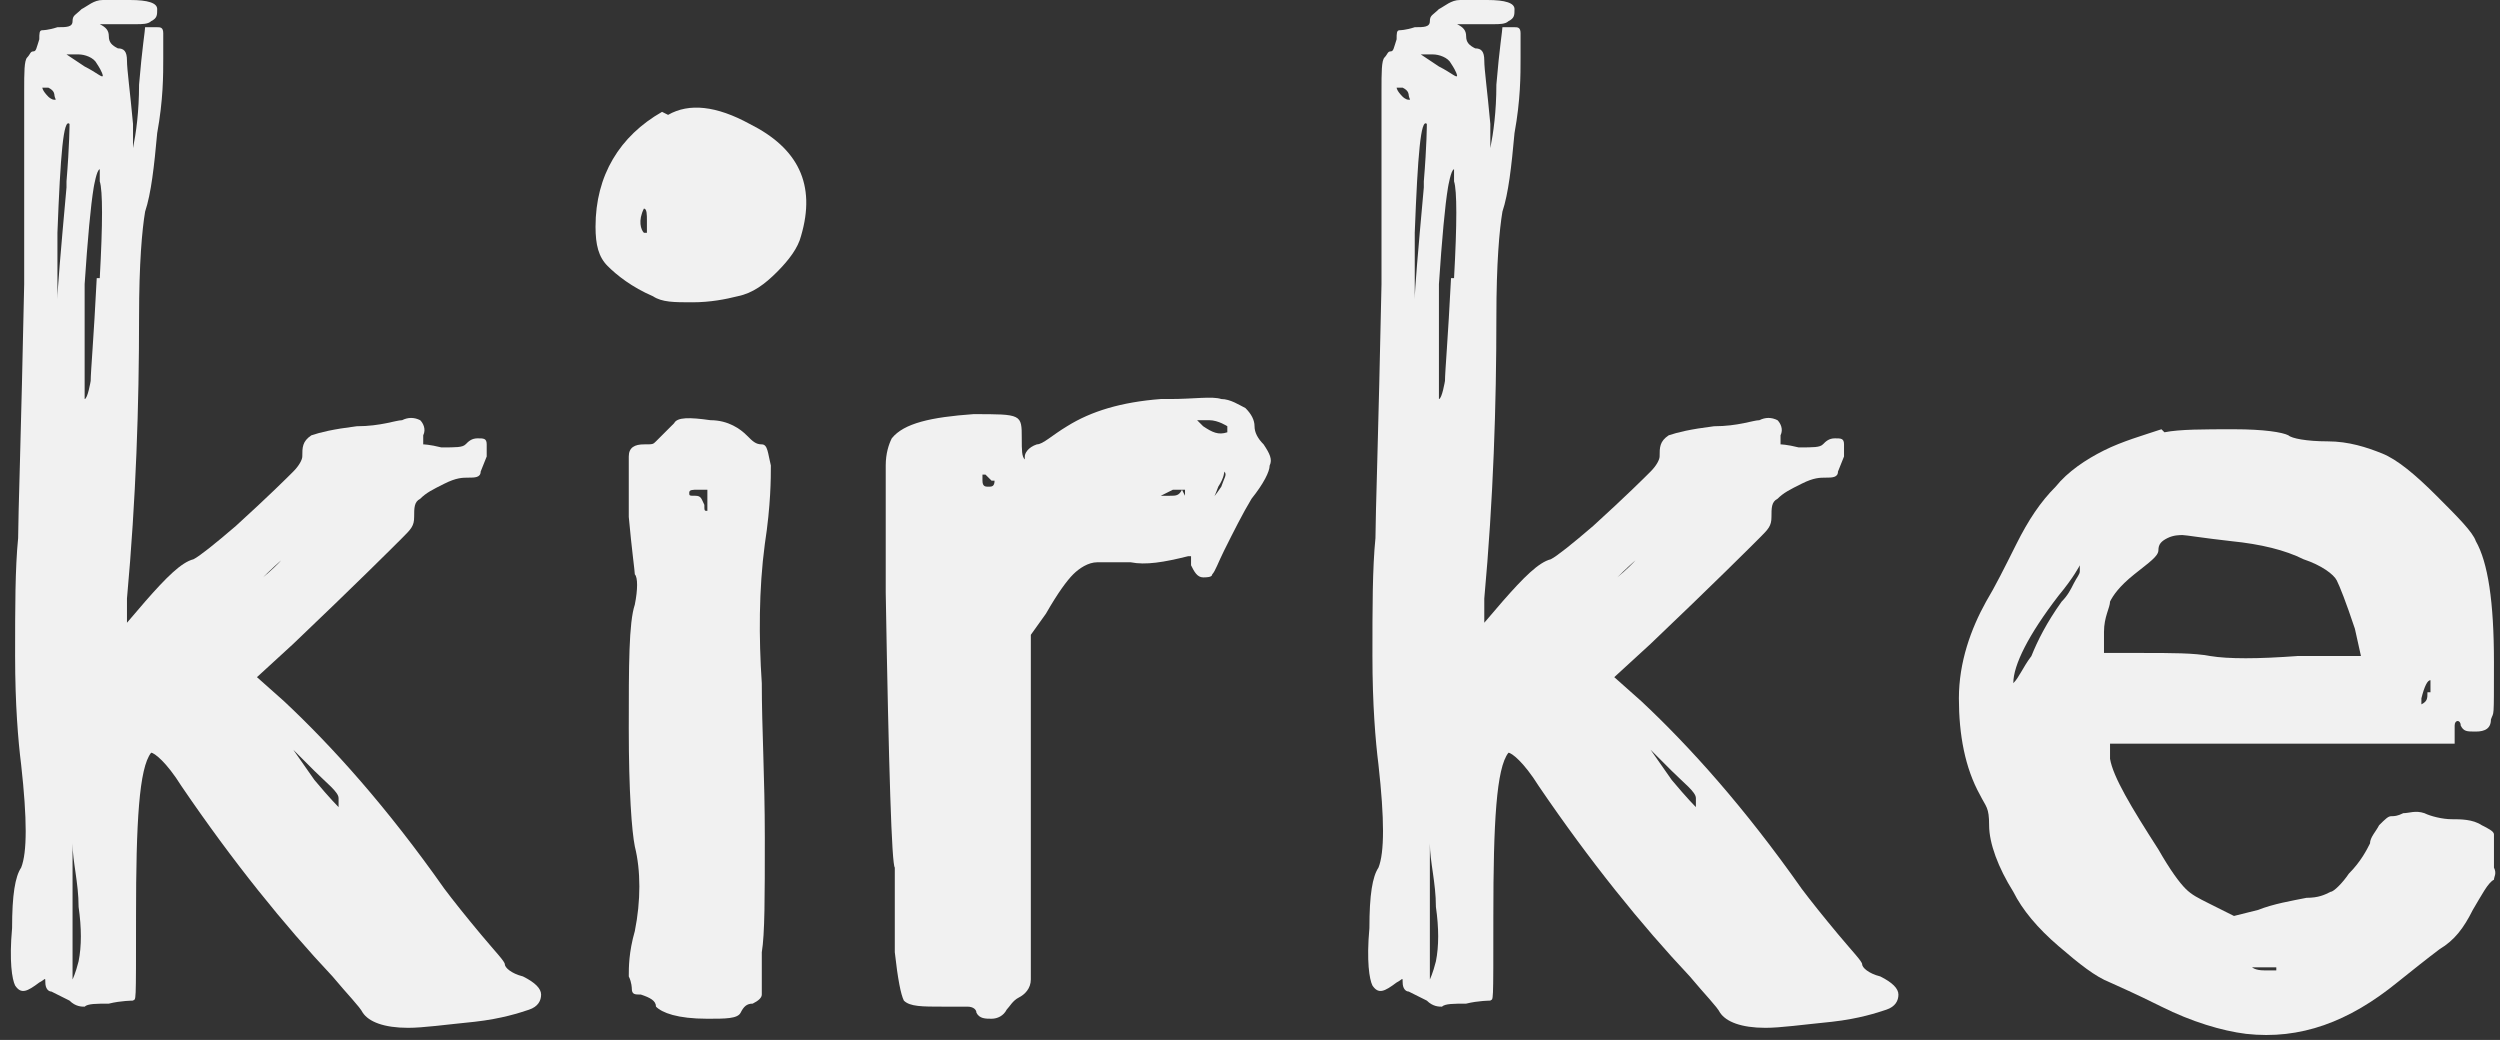 <?xml version="1.0" encoding="UTF-8"?>
<svg xmlns="http://www.w3.org/2000/svg" version="1.1" viewBox="0 0 82.7 34.4">
  <rect x="0" y="0" width="82.7" height="34.4" fill="#333333" stroke="none"/>
  <defs>
    <style>
      .st0 {
        fill: #f1f1f1;
      }
    </style>
  </defs>
  <!-- Generator: Adobe Illustrator 29.1.0, SVG Export Plug-In . SVG Version: 2.0.0 Build 28)  -->
  <g>
    <g id="katman_1">
      <g>
        <path class="st0" d="M3.1,0c.2,0,.6,0,1.2,0,.6,0,.9.1.9.3,0,.2,0,.3-.2.4-.1.1-.3.1-.5.1-.2,0-.5,0-.9,0h-.3c.2.1.3.2.3.4,0,.2.1.3.3.4.2,0,.3.1.3.4,0,.3.1,1,.2,2.1v.8c.1-.5.2-1.2.2-2.1.1-1.2.2-1.8.2-1.9,0,0,.2,0,.4,0,.1,0,.2,0,.2.2,0,.1,0,.4,0,.8,0,.6,0,1.4-.2,2.5-.1,1.1-.2,2-.4,2.6-.1.6-.2,1.7-.2,3.5,0,2.9-.1,6-.4,9.3v.8s.6-.7.6-.7c.7-.8,1.2-1.3,1.6-1.4.2-.1.7-.5,1.4-1.1,1.1-1,1.7-1.6,1.9-1.8.2-.2.3-.4.3-.5,0-.3,0-.5.3-.7.3-.1.7-.2,1.5-.3.8,0,1.3-.2,1.5-.2.2-.1.4-.1.6,0,.1.1.2.3.1.5,0,.1,0,.2,0,.3,0,0,.2,0,.6.1.5,0,.7,0,.8-.1.1-.1.2-.2.4-.2.2,0,.3,0,.3.2,0,.1,0,.3,0,.4l-.2.5c0,.2-.2.2-.4.2s-.4,0-.8.2c-.4.2-.6.3-.8.5-.2.1-.2.3-.2.6s-.1.4-.4.7c-.3.3-1.5,1.5-3.6,3.5l-1.2,1.1.9.8c1.6,1.5,3.4,3.5,5.3,6.2.3.4.7.9,1.2,1.5.5.6.8.9.8,1s.2.3.6.4c.4.2.6.4.6.6,0,.2-.1.4-.4.5-.3.1-.9.3-1.8.4-1,.1-1.7.2-2.2.2-.8,0-1.3-.2-1.5-.5-.1-.2-.5-.6-1-1.2-1.6-1.7-3.3-3.8-5-6.3-.5-.8-.9-1.1-1-1.1-.4.5-.5,2.3-.5,5.4s0,2.7-.1,2.8c0,0-.4,0-.8.1-.4,0-.7,0-.8.1-.1,0-.3,0-.5-.2-.2-.1-.4-.2-.6-.3-.1,0-.2-.1-.2-.3s0-.1-.2,0c0,0,0,0,0,0-.4.3-.6.4-.8.1-.1-.2-.2-.8-.1-1.9,0-1.1.1-1.7.3-2,.2-.5.2-1.6,0-3.4-.1-.8-.2-2-.2-3.6,0-1.6,0-2.9.1-3.9,0-.7.1-3.5.2-8.4,0-1.8,0-3.2,0-4.1,0-1,0-1.7,0-2.3,0-.6,0-1,.1-1.1s.1-.2.2-.2.1-.1.2-.4c0-.2,0-.3.1-.3,0,0,.2,0,.5-.1.3,0,.5,0,.5-.2s.1-.2.3-.4c.2-.1.4-.3.7-.3ZM1.8,3.2c0-.1,0-.2-.2-.3-.1,0-.2,0-.2,0s0,.1.2.3c0,0,.1.1.2.1s0,0,0-.2ZM2.2,6c.1-1.2.1-1.9.1-1.9-.2-.2-.3,1-.4,3.6v2.2c0-.3.1-1.5.3-3.7h0ZM3.4,2.5s0-.1-.2-.4c-.1-.2-.4-.3-.6-.3h-.4l.6.4c.4.2.6.4.6.3ZM2.6,30c0-.8-.2-1.5-.2-2.1,0-.4,0-.3,0,.2s0,.8,0,1.5c0,1.9,0,2.8,0,2.8,0,0,.1-.2.2-.6.1-.5.1-1.1,0-1.8ZM3.3,9.2c.1-1.8.1-2.9,0-3.2v-.4c-.1,0-.2.6-.2.6-.1.6-.2,1.7-.3,3.2,0,1.5,0,2.5,0,2.9v.9c.1,0,.2-.6.2-.6,0-.3.1-1.4.2-3.4ZM9.6,18.3c0,0-.3.2-.9.8l-.8.8.8-.8c.6-.5.8-.8.8-.8ZM11.2,26.4c0-.2-.4-.5-.8-.9l-.7-.7.7,1c.5.6.8.9.8.9,0,0,0-.1,0-.3Z"/>
        <path class="st0" d="M22.1,3.8c.7-.4,1.6-.3,2.7.3,1.6.8,2.2,2,1.7,3.7-.1.4-.4.8-.8,1.2-.4.4-.8.7-1.3.8-.4.1-.9.2-1.5.2-.6,0-1,0-1.3-.2-.7-.3-1.2-.7-1.5-1-.3-.3-.4-.7-.4-1.3,0-1.7.8-3,2.2-3.8ZM22.3,14c.1-.2.5-.2,1.2-.1.6,0,1,.3,1.2.5.2.2.3.3.5.3.2,0,.2.3.3.7,0,.4,0,1.3-.2,2.6-.2,1.5-.2,3.1-.1,4.6,0,1.5.1,3.1.1,5.1s0,3.2-.1,3.8c0,.5,0,.9,0,1,0,.1,0,.3,0,.4,0,.1-.1.2-.3.3-.2,0-.3.1-.4.3-.1.2-.5.2-1.1.2-1,0-1.5-.2-1.7-.4,0-.2-.2-.3-.5-.4-.2,0-.3,0-.3-.2,0,0,0-.2-.1-.4,0-.3,0-.8.2-1.5.2-1,.2-2,0-2.8-.1-.5-.2-1.8-.2-3.9s0-3.5.2-4.1c.1-.5.1-.9,0-1,0-.1-.1-.8-.2-1.9,0-1,0-1.7,0-2,0-.3.2-.4.5-.4s.3,0,.4-.1c0,0,.2-.2.5-.5ZM21.4,7.9s0-.2,0-.6c0-.2,0-.4-.1-.4,0,0,0,0,0,0-.2.4-.1.7,0,.8,0,0,.1,0,.2,0ZM23.4,16.6c0-.2,0-.3,0-.4,0,0-.1,0-.3,0s-.3,0-.3.1,0,.1.2.1.2.1.3.3c0,.2,0,.2.1.2v-.4ZM23.2,30.9c0-.2,0-.4,0-.6,0,0,0,.2,0,.3v.3Z"/>
        <path class="st0" d="M38.7,13.2c.8,0,1.4-.1,1.7,0,.3,0,.6.2.8.3.2.2.3.4.3.6s.1.4.3.6c.2.3.3.5.2.7,0,.2-.2.6-.6,1.1-.3.5-.6,1.1-.9,1.7-.2.4-.3.7-.4.8,0,.1-.2.1-.3.1-.2,0-.3-.2-.4-.4,0-.1,0-.2,0-.3,0,0,0,0-.1,0-.8.2-1.4.3-1.9.2-.4,0-.7,0-1.1,0-.3,0-.6.2-.8.4-.2.2-.5.6-.9,1.3l-.5.7v5.5c0,3.7,0,5.7,0,5.9,0,.3-.2.5-.4.6-.2.1-.3.3-.4.4-.1.2-.3.3-.5.3-.2,0-.4,0-.5-.2,0-.1-.1-.2-.3-.2-.1,0-.4,0-.8,0-.7,0-1.1,0-1.3-.2-.1-.2-.2-.7-.3-1.6,0-.9,0-1.5,0-2,0-.5,0-.8,0-.8-.1-.1-.2-3.2-.3-9.1,0-2.3,0-3.7,0-4.2,0-.4.1-.7.2-.9.4-.5,1.3-.7,2.7-.8.8,0,1.2,0,1.4.1s.2.3.2.7,0,.6.1.7c0,0,0,0,0,0s0,0,0-.1c0-.1.1-.3.4-.4.2,0,.5-.3,1-.6.8-.5,1.8-.8,3.1-.9ZM30.3,22.8c0-.2,0-.4,0-.6,0,.1,0,.2,0,.3v.3ZM30.4,27c0-.3,0-.6,0-.9,0-.2,0-.2,0,0v.9ZM31.6,27.6c0-.2,0-.4,0-.6,0,0,0,0,0,0,0,0,0,.2,0,.4v.4s0,0,0,0ZM32.8,15.9c0,0-.1-.1-.2-.2,0,0-.1,0-.1,0,0,0,0,.1,0,.2,0,.2.1.2.2.2.1,0,.2,0,.2-.2ZM39.2,16.4v-.2s0,0,0,0c0,0-.1,0-.2,0,0,0-.1,0-.2,0l-.4.2h.3c.2,0,.3,0,.4-.2ZM40.6,14.1c0,0-.3-.2-.6-.2-.2,0-.4,0-.4,0s0,0,.2.2c.3.2.5.3.8.2,0,0,0,0,0,0ZM40.1,16.5s.1-.1.3-.4c.1-.3.2-.4.1-.5h0s0,.2-.2.5c-.1.3-.2.4-.1.4Z"/>
        <path class="st0" d="M48,0c.2,0,.6,0,1.2,0,.6,0,.9.1.9.3,0,.2,0,.3-.2.4-.1.1-.3.1-.5.1-.2,0-.5,0-.9,0h-.3c.2.1.3.2.3.4,0,.2.1.3.3.4.2,0,.3.1.3.4,0,.3.1,1,.2,2.1v.8c.1-.5.2-1.2.2-2.1.1-1.2.2-1.8.2-1.9,0,0,.2,0,.4,0,.1,0,.2,0,.2.2,0,.1,0,.4,0,.8,0,.6,0,1.4-.2,2.5-.1,1.1-.2,2-.4,2.6-.1.6-.2,1.7-.2,3.5,0,2.9-.1,6-.4,9.3v.8s.6-.7.6-.7c.7-.8,1.2-1.3,1.6-1.4.2-.1.7-.5,1.4-1.1,1.1-1,1.7-1.6,1.9-1.8.2-.2.3-.4.3-.5,0-.3,0-.5.3-.7.3-.1.7-.2,1.5-.3.8,0,1.3-.2,1.5-.2.2-.1.4-.1.6,0,.1.1.2.3.1.5,0,.1,0,.2,0,.3,0,0,.2,0,.6.1.5,0,.7,0,.8-.1.1-.1.2-.2.4-.2.2,0,.3,0,.3.2,0,.1,0,.3,0,.4l-.2.5c0,.2-.2.2-.4.2s-.4,0-.8.2c-.4.2-.6.3-.8.5-.2.1-.2.3-.2.6s-.1.4-.4.7c-.3.3-1.5,1.5-3.6,3.5l-1.2,1.1.9.8c1.6,1.5,3.4,3.5,5.3,6.2.3.4.7.9,1.2,1.5.5.6.8.9.8,1s.2.3.6.4c.4.2.6.4.6.6,0,.2-.1.4-.4.5-.3.1-.9.3-1.8.4-1,.1-1.7.2-2.2.2-.8,0-1.3-.2-1.5-.5-.1-.2-.5-.6-1-1.2-1.6-1.7-3.3-3.8-5-6.3-.5-.8-.9-1.1-1-1.1-.4.5-.5,2.3-.5,5.4s0,2.7-.1,2.8c0,0-.4,0-.8.1-.4,0-.7,0-.8.1-.1,0-.3,0-.5-.2-.2-.1-.4-.2-.6-.3-.1,0-.2-.1-.2-.3s0-.1-.2,0c0,0,0,0,0,0-.4.3-.6.4-.8.1-.1-.2-.2-.8-.1-1.9,0-1.1.1-1.7.3-2,.2-.5.2-1.6,0-3.4-.1-.8-.2-2-.2-3.6,0-1.6,0-2.9.1-3.9,0-.7.1-3.5.2-8.4,0-1.8,0-3.2,0-4.1,0-1,0-1.7,0-2.3,0-.6,0-1,.1-1.1s.1-.2.2-.2.1-.1.2-.4c0-.2,0-.3.1-.3,0,0,.2,0,.5-.1.3,0,.5,0,.5-.2s.1-.2.3-.4c.2-.1.4-.3.7-.3ZM46.6,3.2c0-.1,0-.2-.2-.3-.1,0-.2,0-.2,0s0,.1.2.3c0,0,.1.1.2.1s0,0,0-.2ZM47.1,6c.1-1.2.1-1.9.1-1.9-.2-.2-.3,1-.4,3.6v2.2c0-.3.1-1.5.3-3.7h0ZM48.2,2.5s0-.1-.2-.4c-.1-.2-.4-.3-.6-.3h-.4l.6.4c.4.2.6.4.6.3ZM47.5,30c0-.8-.2-1.5-.2-2.1,0-.4,0-.3,0,.2s0,.8,0,1.5c0,1.9,0,2.8,0,2.8,0,0,.1-.2.2-.6.1-.5.1-1.1,0-1.8ZM48.1,9.2c.1-1.8.1-2.9,0-3.2v-.4c-.1,0-.2.6-.2.6-.1.6-.2,1.7-.3,3.2,0,1.5,0,2.5,0,2.9v.9c.1,0,.2-.6.2-.6,0-.3.1-1.4.2-3.4ZM54.4,18.3c0,0-.3.2-.9.8l-.8.8.8-.8c.6-.5.8-.8.8-.8ZM56.1,26.4c0-.2-.4-.5-.8-.9l-.7-.7.7,1c.5.6.8.9.8.9,0,0,0-.1,0-.3Z"/>
        <path class="st0" d="M71.6,14.3c.5-.1,1.3-.1,2.3-.1,1,0,1.6.1,1.8.2.1.1.6.2,1.3.2.7,0,1.3.2,1.8.4.5.2,1.1.7,1.8,1.4.7.7,1.2,1.2,1.3,1.5.4.7.6,2,.6,4s0,1.6-.1,1.9c0,.3-.2.4-.5.4s-.4,0-.5-.2c0-.2-.2-.2-.2,0,0,0,0,.2,0,.2v.4h-5.7s-5.7,0-5.7,0v.5c.1.6.7,1.6,1.6,3,.4.7.7,1.1.9,1.3.2.2.4.3.8.5l.8.4.8-.2c.5-.2,1.1-.3,1.6-.4.4,0,.6-.1.8-.2.1,0,.4-.3.6-.6.4-.4.6-.8.7-1,0-.2.2-.4.3-.6.2-.2.3-.3.4-.3s.2,0,.4-.1c.2,0,.4-.1.7,0,.2.1.6.2.9.2s.7,0,1,.2c.2.1.4.2.4.3,0,0,0,.2,0,.4,0,.3,0,.5,0,.7.1.2,0,.3,0,.4-.2.1-.4.5-.7,1-.3.6-.6,1-1.1,1.3-.4.3-.9.7-1.4,1.1-1.6,1.3-3.2,1.9-5,1.7-.8-.1-1.8-.4-2.8-.9-.2-.1-.8-.4-1.7-.8-.5-.2-1-.6-1.7-1.2s-1.2-1.2-1.5-1.8c-.5-.8-.8-1.6-.8-2.2s-.1-.6-.3-1c-.5-.9-.7-2-.7-3.2,0-1.2.4-2.3.9-3.2.3-.5.6-1.1,1-1.9.4-.8.8-1.4,1.3-1.9.4-.5,1-.9,1.6-1.2.6-.3,1.3-.5,1.9-.7ZM68.2,19.9c.2-.2.3-.4.4-.6.1-.2.2-.3.2-.4v-.2s-.2.4-.7,1c-1,1.3-1.5,2.3-1.5,2.9v.3-.3c.2-.2.3-.5.6-.9.2-.5.5-1.1,1-1.8ZM73.8,17.9c-.9-.1-1.5-.2-1.6-.2-.1,0-.3,0-.5.1s-.3.2-.3.4-.3.4-.8.8c-.5.4-.7.7-.8.9,0,.2-.2.5-.2,1v.7c0,0,1.3,0,1.3,0,.9,0,1.7,0,2.2.1.6.1,1.6.1,2.9,0h2.1c0,0-.2-.9-.2-.9-.3-.9-.5-1.4-.6-1.6-.1-.2-.5-.5-1.1-.7-.6-.3-1.4-.5-2.4-.6ZM75.3,32c0,0-.1,0-.3,0-.1,0-.2,0-.3,0s-.2,0-.2,0c0,0,.1.1.4.1h.4ZM80.4,22.9c0-.1,0-.2,0-.3s0-.1,0-.1c-.1,0-.2.2-.3.6,0,.2,0,.3,0,.4v-.2c.2-.1.2-.2.2-.4Z"/>
      </g>
    </g>
  </g>
</svg>